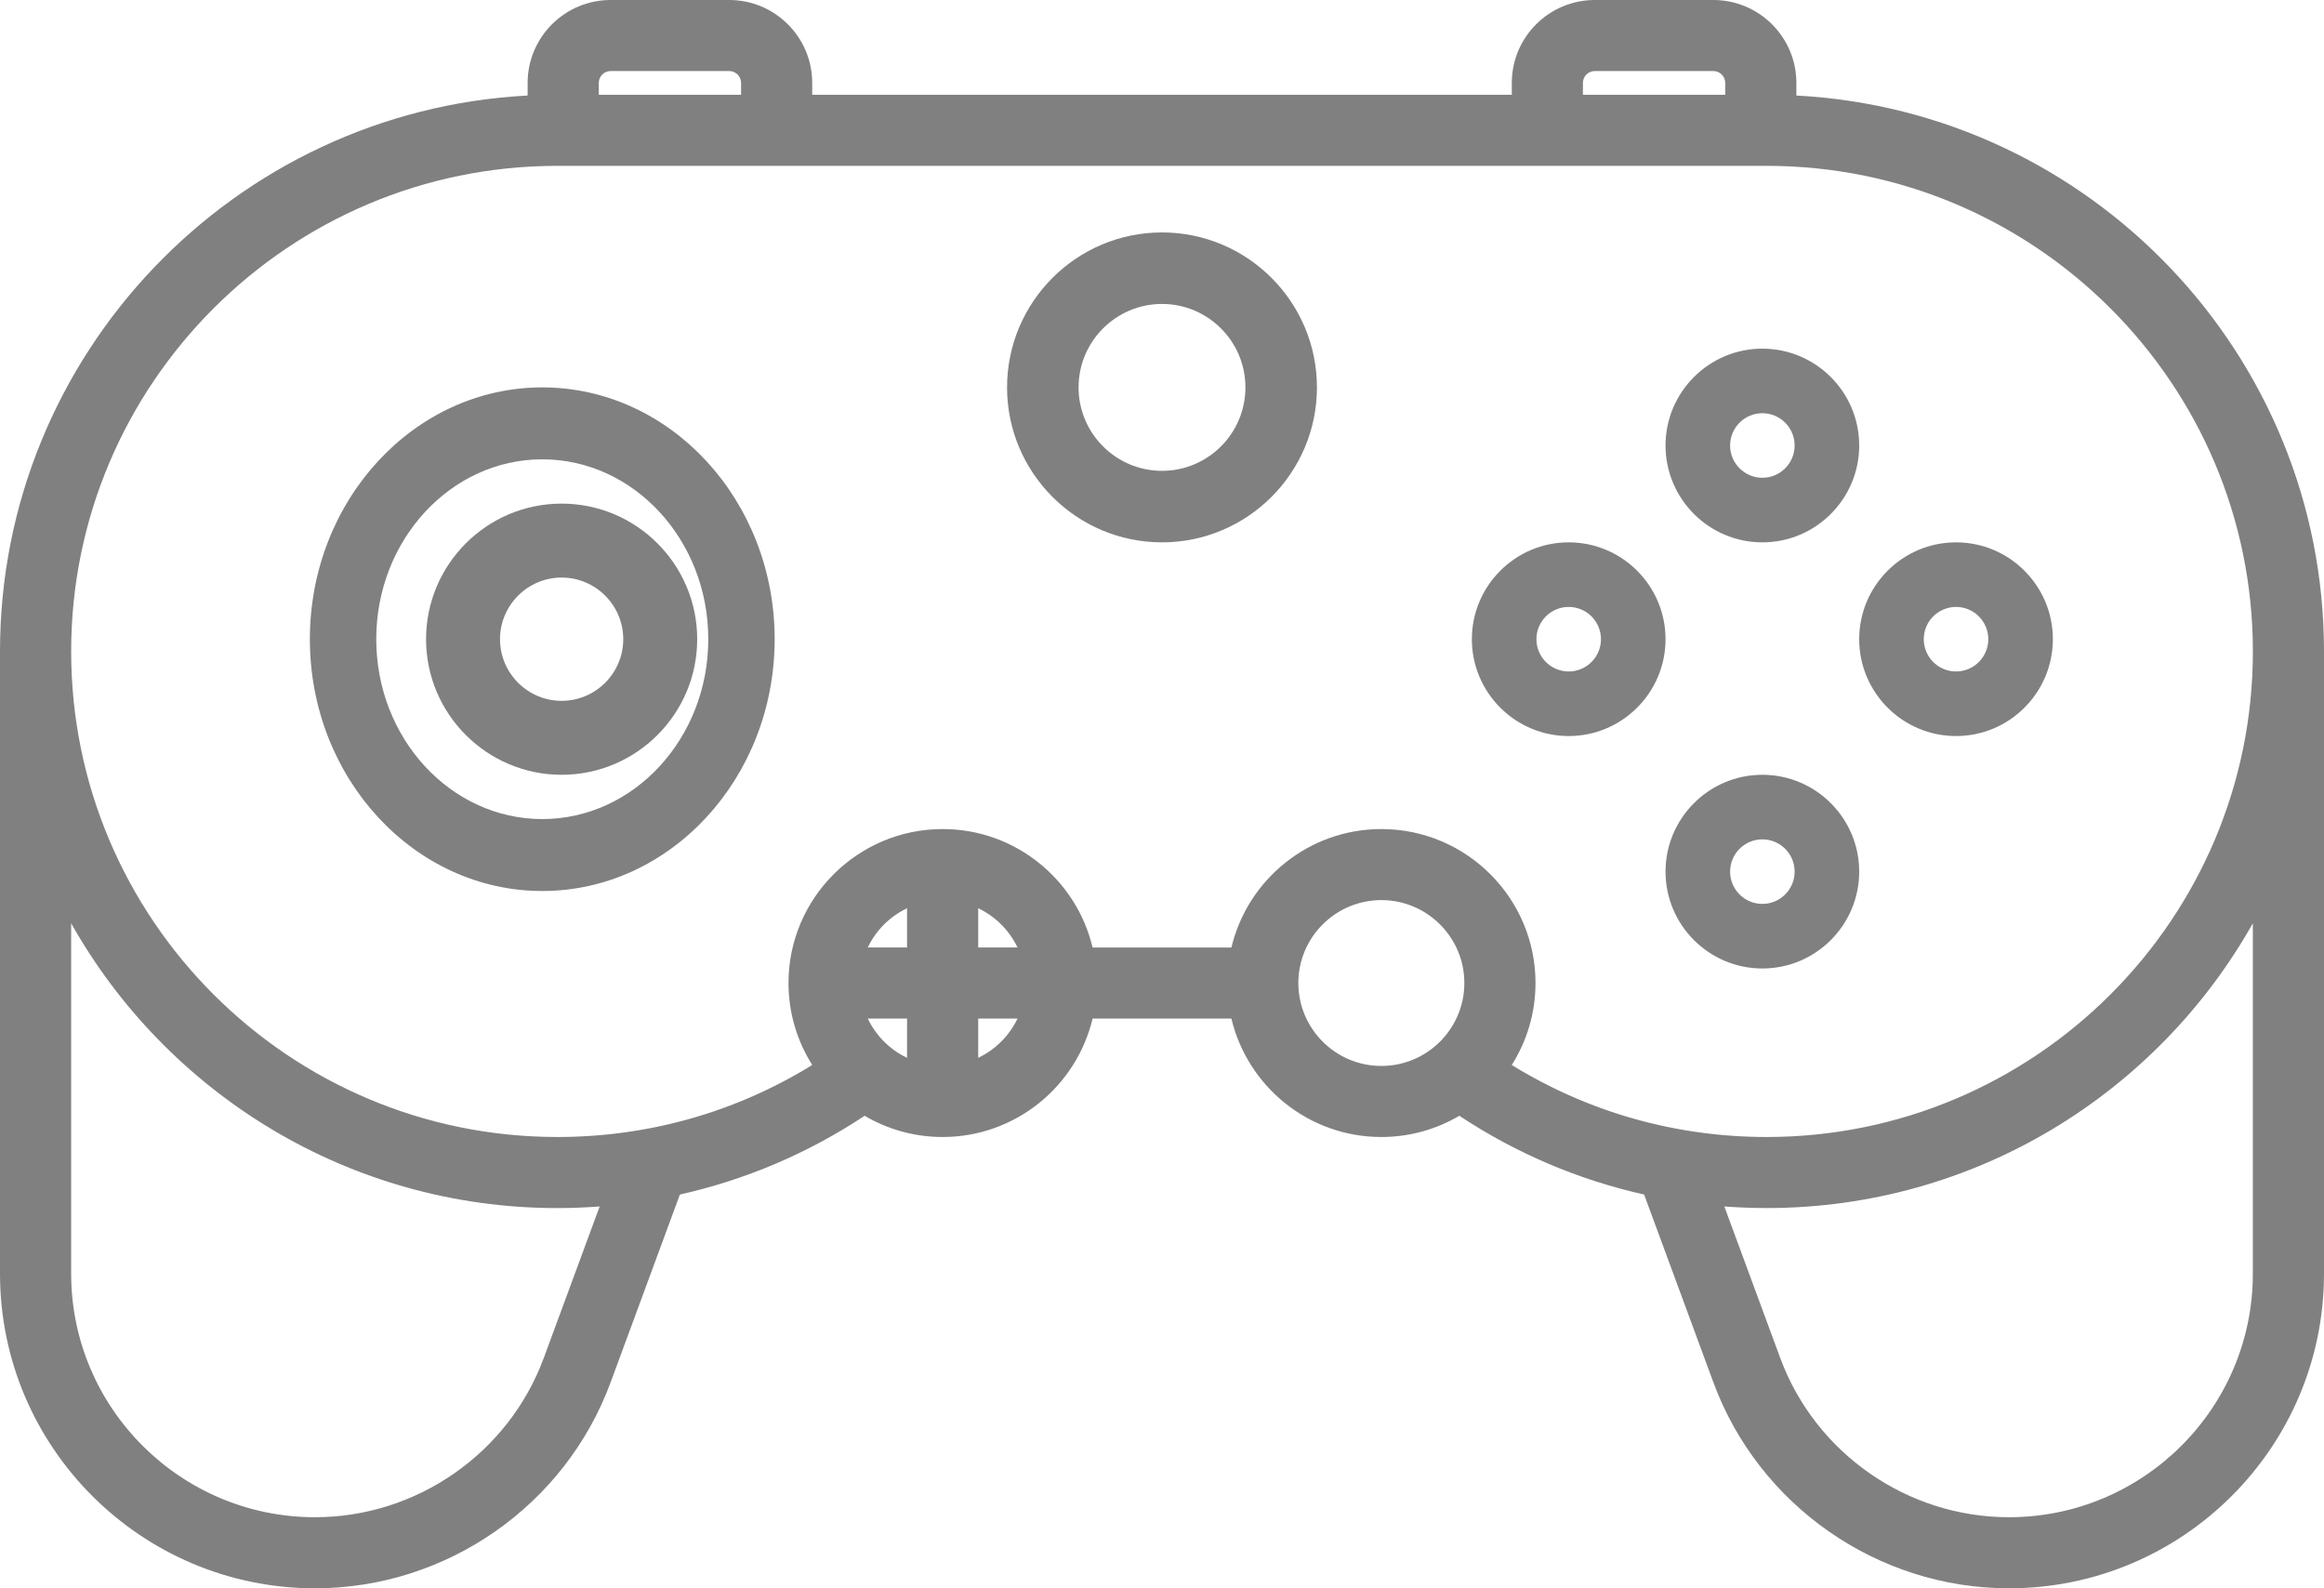 <?xml version="1.0" encoding="UTF-8"?>
<svg width="60px" height="41px" viewBox="0 0 60 41" version="1.1" xmlns="http://www.w3.org/2000/svg" xmlns:xlink="http://www.w3.org/1999/xlink">
    <!-- Generator: Sketch 62 (91390) - https://sketch.com -->
    <title>016-videojuegos</title>
    <desc>Created with Sketch.</desc>
    <g id="Page-1" stroke="none" stroke-width="1" fill="none" fill-rule="evenodd">
        <g id="016-videojuegos" fill="#808080" fill-rule="nonzero">
            <path d="M30,6 C27.794,6 26,7.794 26,10 C26,12.206 27.795,14 30,14 C32.205,14 34,12.206 34,10 C34,7.794 32.206,6 30,6 Z M30,12.154 C28.812,12.154 27.846,11.188 27.846,10 C27.846,8.812 28.812,7.846 30,7.846 C31.188,7.846 32.154,8.812 32.154,10 C32.154,11.188 31.188,12.154 30,12.154 Z" id="Shape"></path>
            <path d="M40.5,14 C39.121,14 38,15.122 38,16.5 C38,17.878 39.121,19 40.5,19 C41.879,19 43,17.878 43,16.5 C43,15.122 41.879,14 40.5,14 Z M40.5,17.333 C40.04,17.333 39.667,16.96 39.667,16.5 C39.667,16.04 40.04,15.667 40.5,15.667 C40.96,15.667 41.333,16.04 41.333,16.5 C41.333,16.96 40.959,17.333 40.5,17.333 Z" id="Shape"></path>
            <path d="M50.5,14 C49.121,14 48,15.122 48,16.5 C48,17.878 49.121,19 50.5,19 C51.879,19 53,17.878 53,16.5 C53,15.122 51.879,14 50.5,14 Z M50.5,17.333 C50.04,17.333 49.667,16.96 49.667,16.5 C49.667,16.04 50.04,15.667 50.5,15.667 C50.96,15.667 51.333,16.04 51.333,16.5 C51.333,16.96 50.96,17.333 50.5,17.333 Z" id="Shape"></path>
            <path d="M45.5,9 C44.121,9 43,10.122 43,11.5 C43,12.878 44.121,14 45.5,14 C46.879,14 48,12.878 48,11.5 C48,10.122 46.879,9 45.5,9 Z M45.5,12.333 C45.04,12.333 44.667,11.959 44.667,11.5 C44.667,11.04 45.04,10.667 45.5,10.667 C45.96,10.667 46.333,11.04 46.333,11.5 C46.333,11.959 45.96,12.333 45.5,12.333 Z" id="Shape"></path>
            <path d="M45.5,20 C44.121,20 43,21.122 43,22.5 C43,23.878 44.121,25 45.5,25 C46.879,25 48,23.878 48,22.5 C48,21.122 46.879,20 45.5,20 Z M45.5,23.333 C45.04,23.333 44.667,22.96 44.667,22.5 C44.667,22.04 45.04,21.667 45.5,21.667 C45.96,21.667 46.333,22.04 46.333,22.5 C46.333,22.959 45.96,23.333 45.5,23.333 Z" id="Shape"></path>
            <path d="M14,10 C10.692,10 8,12.916 8,16.5 C8,20.084 10.692,23 14,23 C17.308,23 20,20.084 20,16.5 C20,12.916 17.308,10 14,10 Z M14,21.143 C11.637,21.143 9.714,19.06 9.714,16.5 C9.714,13.94 11.637,11.857 14,11.857 C16.363,11.857 18.286,13.94 18.286,16.5 C18.286,19.06 16.363,21.143 14,21.143 Z" id="Shape"></path>
            <path d="M14.5,13 C12.57,13 11,14.57 11,16.5 C11,18.43 12.57,20 14.5,20 C16.43,20 18,18.43 18,16.5 C18,14.57 16.43,13 14.5,13 Z M14.5,18.091 C13.623,18.091 12.909,17.377 12.909,16.5 C12.909,15.623 13.623,14.909 14.5,14.909 C15.377,14.909 16.091,15.623 16.091,16.5 C16.091,17.377 15.377,18.091 14.5,18.091 Z" id="Shape"></path>
            <path d="M60,16.847 C60,16.836 60,16.826 60,16.815 C60,9.148 53.957,2.865 46.378,2.466 L46.378,2.14 C46.378,0.96 45.416,0 44.235,0 L41.173,0 C39.992,0 39.031,0.96 39.031,2.14 L39.031,2.446 L20.969,2.446 L20.969,2.14 C20.969,0.96 20.008,0 18.827,0 L15.765,0 C14.584,0 13.622,0.96 13.622,2.14 L13.622,2.466 C6.043,2.865 0,9.148 0,16.815 C0,16.826 0,16.837 0,16.847 L0,16.847 L0,32.879 C0,37.357 3.649,41 8.133,41 C11.526,41 14.592,38.864 15.764,35.685 L17.553,30.835 C19.247,30.456 20.858,29.773 22.323,28.802 C22.914,29.15 23.602,29.35 24.337,29.35 C26.215,29.35 27.792,28.044 28.208,26.293 L31.792,26.293 C32.208,28.044 33.785,29.35 35.663,29.35 C36.398,29.35 37.086,29.15 37.677,28.802 C39.142,29.773 40.753,30.456 42.447,30.835 L44.236,35.685 C45.408,38.864 48.475,41 51.867,41 C56.351,41 60,37.357 60,32.879 L60,16.847 L60,16.847 Z M40.867,2.14 C40.867,1.971 41.005,1.834 41.173,1.834 L44.235,1.834 C44.403,1.834 44.541,1.971 44.541,2.14 L44.541,2.446 L40.867,2.446 L40.867,2.14 L40.867,2.14 Z M15.459,2.14 C15.459,1.971 15.596,1.834 15.765,1.834 L18.826,1.834 C18.995,1.834 19.133,1.971 19.133,2.14 L19.133,2.446 L15.459,2.446 L15.459,2.14 L15.459,2.14 Z M14.04,35.051 C13.133,37.512 10.759,39.165 8.133,39.165 C4.661,39.165 1.837,36.345 1.837,32.878 L1.837,23.833 C4.304,28.216 9.005,31.185 14.388,31.185 C14.755,31.185 15.119,31.17 15.482,31.143 L14.04,35.051 Z M23.418,27.306 C22.974,27.095 22.615,26.736 22.404,26.293 L23.418,26.293 L23.418,27.306 Z M23.418,24.458 L22.404,24.458 C22.615,24.015 22.974,23.656 23.418,23.445 L23.418,24.458 Z M25.255,27.306 L25.255,26.293 L26.27,26.293 C26.058,26.736 25.699,27.095 25.255,27.306 Z M25.255,24.458 L25.255,23.445 C25.699,23.656 26.058,24.015 26.27,24.458 L25.255,24.458 Z M35.663,27.516 C34.482,27.516 33.52,26.556 33.52,25.375 C33.52,24.195 34.482,23.235 35.663,23.235 C36.845,23.235 37.806,24.195 37.806,25.375 C37.806,26.556 36.845,27.516 35.663,27.516 Z M58.163,32.878 C58.163,36.345 55.339,39.165 51.867,39.165 C49.241,39.165 46.867,37.512 45.96,35.051 L44.518,31.143 C44.88,31.17 45.245,31.184 45.612,31.184 C50.995,31.184 55.696,28.216 58.163,23.833 L58.163,32.878 L58.163,32.878 Z M45.612,29.35 C43.261,29.35 41.005,28.71 39.03,27.491 C39.418,26.878 39.643,26.153 39.643,25.375 C39.643,23.184 37.858,21.401 35.664,21.401 C33.785,21.401 32.208,22.708 31.792,24.459 L28.208,24.459 C27.793,22.708 26.215,21.401 24.337,21.401 C22.143,21.401 20.357,23.184 20.357,25.375 C20.357,26.152 20.583,26.878 20.97,27.491 C18.995,28.71 16.739,29.35 14.388,29.35 C7.467,29.35 1.837,23.727 1.837,16.815 C1.837,9.904 7.467,4.281 14.388,4.281 L45.613,4.281 C52.533,4.281 58.164,9.904 58.164,16.815 C58.164,23.727 52.533,29.35 45.612,29.35 Z" id="Shape"></path>
        </g>
    </g>
</svg>
